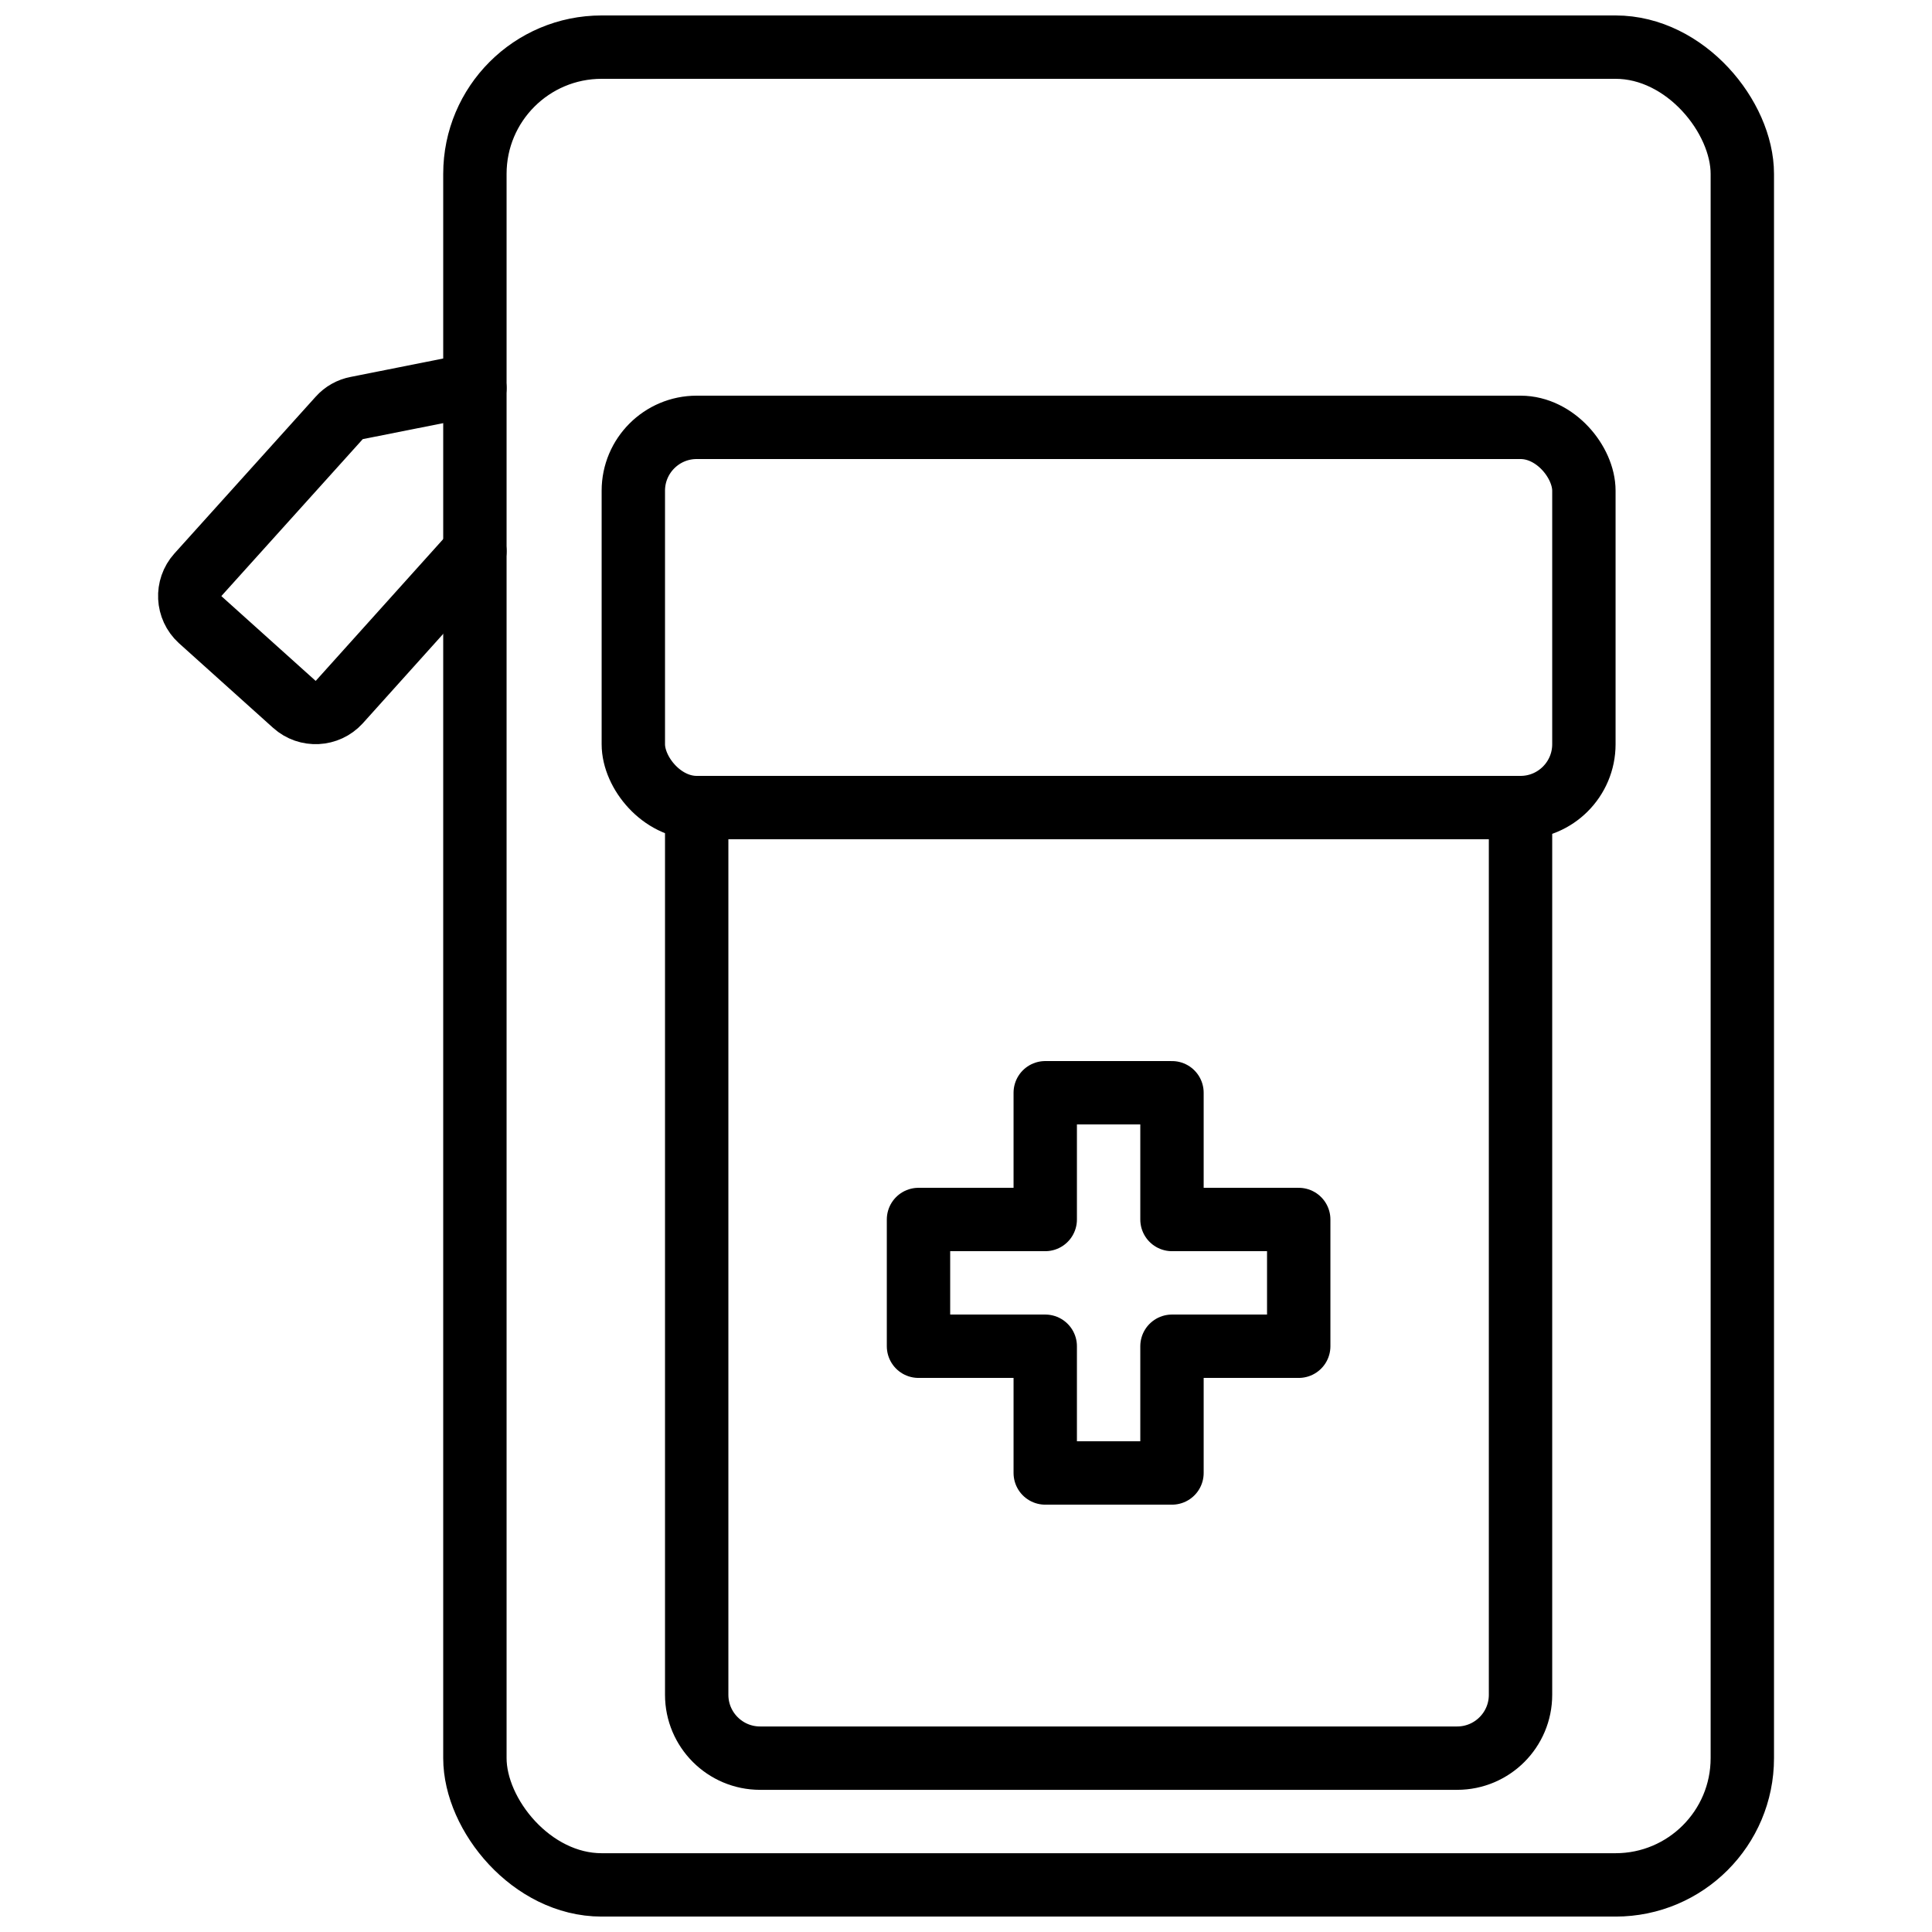<?xml version="1.0" encoding="UTF-8"?>
<!-- Uploaded to: ICON Repo, www.svgrepo.com, Generator: ICON Repo Mixer Tools -->
<svg width="800px" height="800px" version="1.1" viewBox="144 144 512 512" xmlns="http://www.w3.org/2000/svg">
 <defs>
  <clipPath id="a">
   <path d="m261 148.09h354v503.81h-354z"/>
  </clipPath>
 </defs>
 <g clip-path="url(#a)">
  <path transform="matrix(8.397 0 0 8.397 194.28 156.49)" d="m13 1.9199e-4h32c2.209 0 4 2.209 4 4v50c0 2.209-1.791 4-4 4h-32c-2.209 0-4-2.209-4-4v-50c0-2.209 1.791-4 4-4zm0 0" fill="none" stroke="#000000" stroke-linecap="round" stroke-linejoin="round" stroke-width="2"/>
 </g>
 <path transform="matrix(8.397 0 0 8.397 194.28 156.49)" d="m16 24h26v28c0 1.104-0.895 2-2 2h-22c-1.104 0-2-0.896-2-2zm0 0" fill="none" stroke="#000000" stroke-linecap="round" stroke-linejoin="round" stroke-width="2"/>
 <path transform="matrix(8.397 0 0 8.397 194.28 156.49)" d="m16 12h26c1.104 0 2 1.104 2 2v8c0 1.104-0.896 2-2 2h-26c-1.104 0-2-1.104-2-2v-8c0-1.104 0.896-2 2-2zm0 0" fill="none" stroke="#000000" stroke-linecap="round" stroke-linejoin="round" stroke-width="2"/>
 <path transform="matrix(8.397 0 0 8.397 194.28 156.49)" d="m35 37h-4v-4h-4v4h-4v4h4v4h4v-4h4zm0 0" fill="none" stroke="#000000" stroke-linecap="round" stroke-linejoin="round" stroke-width="2"/>
 <path transform="matrix(8.397 0 0 8.397 194.28 156.49)" d="m9 15.91-4.28 4.76c-0.374 0.409-1.008 0.441-1.42 0.07l-2.97-2.67c-0.409-0.374-0.441-1.008-0.07-1.42l4.46-4.95c0.144-0.161 0.337-0.27 0.55-0.31l3.27-0.65c0.153-0.029 0.31-0.022 0.46 0.02" fill="none" stroke="#000000" stroke-linecap="round" stroke-linejoin="round" stroke-width="2"/>
</svg>